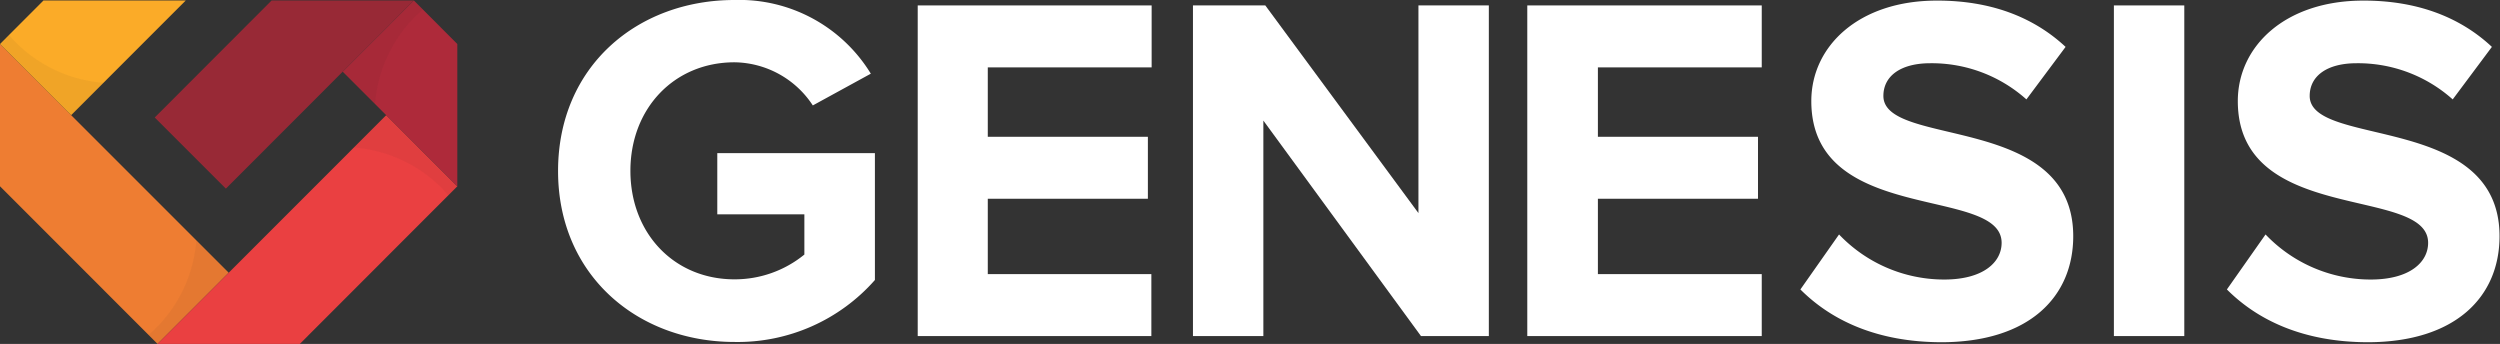 <svg xmlns="http://www.w3.org/2000/svg" viewBox="0 0 373.21 51.34"><rect x="0" y="0" width="373.21" height="51.34" fill="#333333" stroke="none"/><defs><style>.cls-1{isolation:isolate;}.cls-2{fill:#ee7d32;}.cls-3{fill:#ea4041;}.cls-4{fill:#ae2a3a;}.cls-5{fill:#982936;}.cls-6{fill:#fbab28;}.cls-7{fill:#fff;}.cls-8{fill:#231f20;opacity:0.05;mix-blend-mode:multiply;}</style></defs><title>genesis-logo</title><g class="cls-1"><g id="Layer_2" data-name="Layer 2"><g id="Layer_1-2" data-name="Layer 1"><polygon class="cls-2" points="23.52 51.34 0 27.81 0 6.57 34.14 40.71 23.52 51.34"/><polygon class="cls-3" points="44.76 51.34 68.27 27.81 57.66 17.19 23.52 51.34 44.76 51.34"/><polygon class="cls-4" points="61.78 0.07 68.27 6.57 68.27 27.81 51.16 10.7 61.78 0.07"/><polygon class="cls-5" points="40.55 0.07 23.1 17.54 33.72 28.16 61.78 0.07 40.55 0.07"/><polyline class="cls-6" points="0 6.57 10.62 17.19 27.73 0.07 6.49 0.07 0 6.57"/><path class="cls-7" d="M83.31,25.53C83.31,9.91,95.15,0,109.65,0A23,23,0,0,1,130,11l-8.66,4.74a14.18,14.18,0,0,0-11.69-6.44c-9,0-15.54,6.88-15.54,16.2s6.51,16.2,15.54,16.2A16.42,16.42,0,0,0,120.08,38V32h-13V22.86h23.53V41.8a27.29,27.29,0,0,1-20.94,9.25C95.15,51.05,83.31,41.06,83.31,25.53Z"/><path class="cls-7" d="M137,50.17V.81h34.92v9.25H147.46V20.42h23.9v9.25h-23.9V40.92h24.42v9.25Z"/><path class="cls-7" d="M212.13,50.17,188.6,18V50.17H178.09V.81h10.8l22.86,31V.81h10.51V50.17Z"/><path class="cls-7" d="M228,50.17V.81H263v9.25H238.54V20.42h23.9v9.25h-23.9V40.92H263v9.25Z"/><path class="cls-7" d="M268.77,43.21,274.54,35a21.68,21.68,0,0,0,15.69,6.73c5.85,0,8.58-2.59,8.58-5.48,0-8.58-28.41-2.59-28.41-21.16,0-8.21,7.1-15,18.72-15C297,.07,303.47,2.44,308.36,7l-5.85,7.84a21.2,21.2,0,0,0-14.35-5.4c-4.44,0-7,1.92-7,4.88,0,7.77,28.34,2.52,28.34,20.94,0,9-6.51,15.83-19.75,15.83C280.24,51.05,273.43,47.87,268.77,43.21Z"/><path class="cls-7" d="M315.57,50.17V.81h10.51V50.17Z"/><path class="cls-7" d="M332.44,43.21,338.21,35a21.68,21.68,0,0,0,15.69,6.73c5.85,0,8.58-2.59,8.58-5.48,0-8.58-28.41-2.59-28.41-21.16,0-8.21,7.1-15,18.72-15C360.63.07,367.14,2.44,372,7l-5.85,7.84a21.2,21.2,0,0,0-14.35-5.4c-4.44,0-7,1.92-7,4.88,0,7.77,28.34,2.52,28.34,20.94,0,9-6.51,15.83-19.75,15.83C343.91,51.05,337.1,47.87,332.44,43.21Z"/><path class="cls-8" d="M2.48,6.45a20.71,20.71,0,0,0,13,5.91l-4.84,4.83L0,6.57,1.35,5.22C1.71,5.64,2.08,6.06,2.48,6.45Z"/><path class="cls-8" d="M23.4,48.86a20.71,20.71,0,0,0,5.91-13l4.83,4.84L23.52,51.34,22.17,50C22.59,49.63,23,49.26,23.4,48.86Z"/><path class="cls-8" d="M65.8,27.93a20.71,20.71,0,0,0-13-5.91l4.84-4.83L68.27,27.81l-1.35,1.35C66.57,28.74,66.2,28.32,65.8,27.93Z"/><path class="cls-8" d="M61.9,2.55a20.71,20.71,0,0,0-5.91,13l-4.83-4.84L61.78.07l1.35,1.35C62.71,1.78,62.3,2.15,61.9,2.55Z"/></g></g></g></svg>